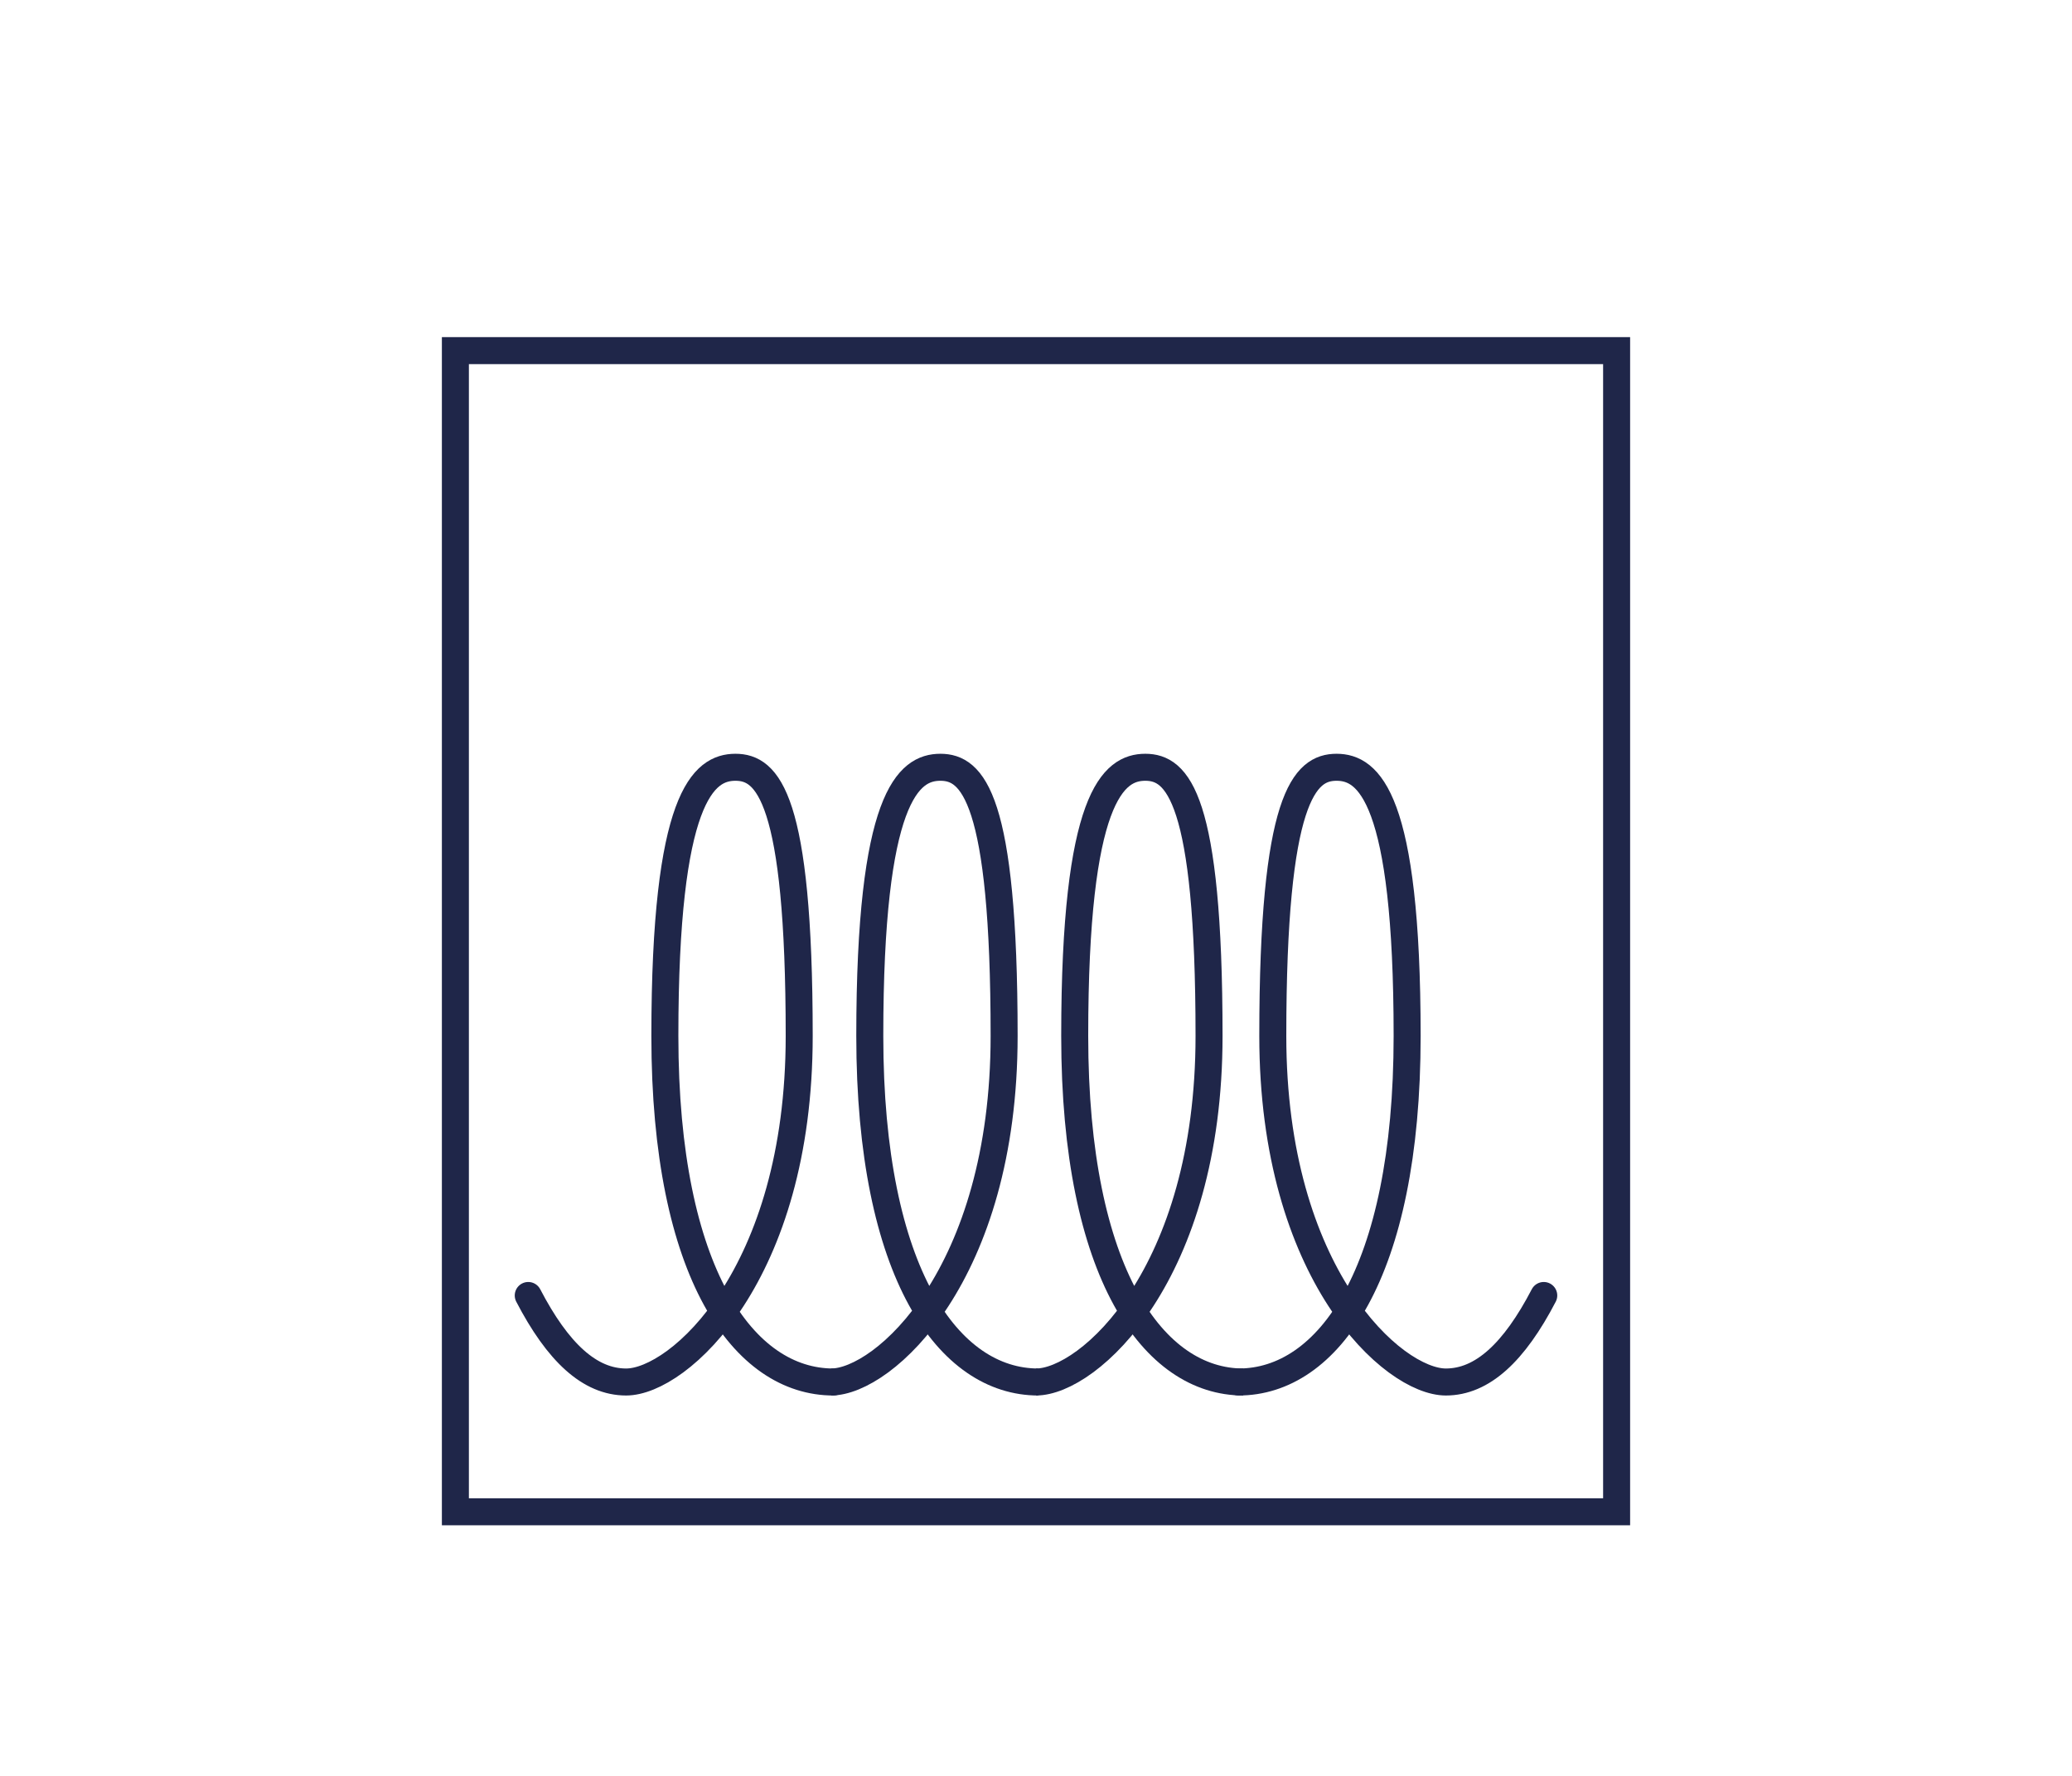 <?xml version="1.0" encoding="utf-8"?>
<!-- Generator: Adobe Illustrator 23.0.0, SVG Export Plug-In . SVG Version: 6.00 Build 0)  -->
<svg version="1.1" xmlns="http://www.w3.org/2000/svg" xmlns:xlink="http://www.w3.org/1999/xlink" x="0px" y="0px"
	 viewBox="0 0 91 78" style="enable-background:new 0 0 91 78;" xml:space="preserve">
<style type="text/css">
	.st0{fill:none;stroke:#1F2649;stroke-width:1.186;stroke-linecap:round;}
	.st1{fill:none;stroke:#1F2649;stroke-width:1.186;}
</style>
<g id="Ebene_1">
</g>
<g id="Ebene_2">
	<g id="DESK">
		<g id="MODULAR" transform="translate(-659, -3713)">
			<g id="ENERGIE" transform="translate(246, 3533)">
				<g transform="translate(413, 180)">
					<path id="Path-38" class="st0" d="M23.2,56.9c1.3,2.5,2.7,3.8,4.3,3.8c2.3,0,7.6-4.7,7.6-15.2s-1.4-11.8-2.8-11.8
						s-3.1,1.3-3.1,11.8s3.5,15.2,7.4,15.2"/>
					<path id="Path-38-Copy-3" class="st0" d="M67.8,56.9c-1.3,2.5-2.7,3.8-4.3,3.8c-2.3,0-7.6-4.7-7.6-15.2s1.4-11.8,2.8-11.8
						c1.4,0,3.1,1.3,3.1,11.8s-3.5,15.2-7.4,15.2"/>
					<path id="Path-38-Copy" class="st1" d="M36.5,60.7c2.3,0,7.6-4.7,7.6-15.2s-1.4-11.8-2.8-11.8s-3.1,1.3-3.1,11.8
						s3.5,15.2,7.4,15.2"/>
					<path id="Path-38-Copy-2" class="st1" d="M45.5,60.7c2.3,0,7.6-4.7,7.6-15.2s-1.4-11.8-2.8-11.8s-3.1,1.3-3.1,11.8
						s3.5,15.2,7.4,15.2"/>
					<rect id="Rectangle" x="20" y="15.4" class="st1" width="51" height="51"/>
				</g>
			</g>
		</g>
	</g>
</g>
</svg>
